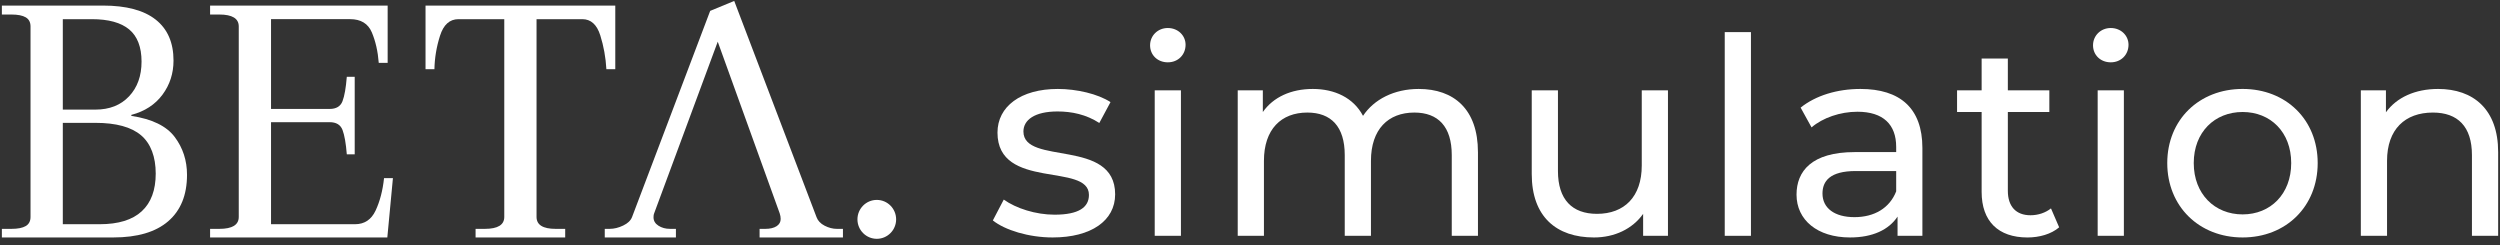 <svg width="357" height="35" viewBox="0 0 357 35" fill="none" xmlns="http://www.w3.org/2000/svg">
<rect x="0" y="0" width="357" height="35" fill="#333333" stroke="none"/>
<path d="M0.268 32.681H1.631C2.541 32.681 3.223 32.548 3.677 32.279C4.131 32.011 4.359 31.577 4.359 30.978V3.777C4.359 3.178 4.131 2.744 3.677 2.476C3.222 2.209 2.54 2.074 1.631 2.074H0.268V0.796H14.711C18.034 0.796 20.545 1.466 22.238 2.806C23.932 4.146 24.778 6.094 24.778 8.648C24.778 10.478 24.253 12.101 23.202 13.521C22.15 14.939 20.669 15.903 18.756 16.406V16.549C21.703 16.991 23.766 17.991 24.942 19.552C26.118 21.113 26.706 22.918 26.706 24.968C26.706 27.838 25.812 30.046 24.025 31.591C22.238 33.136 19.619 33.909 16.168 33.909H0.268V32.68V32.681ZM13.629 15.651C15.635 15.651 17.235 15.021 18.426 13.759C19.618 12.498 20.213 10.842 20.213 8.792C20.213 6.742 19.625 5.181 18.449 4.204C17.273 3.226 15.493 2.737 13.109 2.737H8.969V15.651H13.627H13.629ZM14.24 32.018C16.905 32.018 18.905 31.404 20.237 30.173C21.57 28.944 22.237 27.145 22.237 24.781C22.237 22.416 21.539 20.5 20.142 19.317C18.746 18.135 16.574 17.543 13.627 17.543H8.969V32.018H14.238H14.24Z" fill="white"/>
<path d="M56.109 25.442L55.31 33.91H30V32.681H31.318C33.169 32.681 34.094 32.114 34.094 30.978V3.777C34.094 2.641 33.169 2.074 31.318 2.074H30V0.796H55.357V8.979H54.086C53.96 7.341 53.63 5.889 53.099 4.627C52.565 3.367 51.529 2.735 49.995 2.735H38.703V15.556H47.077C48.018 15.556 48.629 15.186 48.912 14.444C49.195 13.703 49.397 12.545 49.523 10.967H50.652V22.036H49.523C49.397 20.46 49.193 19.3 48.912 18.559C48.629 17.818 48.018 17.448 47.077 17.448H38.703V32.018H50.701C52.049 32.018 53.03 31.364 53.641 30.055C54.252 28.746 54.652 27.209 54.841 25.442H56.111H56.109Z" fill="white"/>
<path d="M67.917 32.681H69.234C71.085 32.681 72.01 32.114 72.01 30.978V2.737H65.47C64.215 2.737 63.336 3.525 62.836 5.101C62.333 6.679 62.067 8.271 62.036 9.879H60.766V0.796H87.862V9.879H86.591C86.498 8.207 86.207 6.599 85.721 5.054C85.234 3.509 84.38 2.737 83.158 2.737H76.618V30.978C76.618 32.114 77.528 32.681 79.346 32.681H80.71V33.91H67.913V32.681H67.917Z" fill="white"/>
<path d="M102.494 5.953L93.415 30.457C93.351 30.583 93.322 30.773 93.322 31.024C93.322 31.529 93.556 31.93 94.028 32.231C94.497 32.531 95.046 32.68 95.675 32.68H96.521V33.91H86.359V32.68H87.065C87.692 32.68 88.336 32.522 88.993 32.206C89.651 31.892 90.076 31.481 90.264 30.977L101.413 1.554L104.847 0.135L116.608 31.026C116.796 31.531 117.179 31.932 117.761 32.233C118.341 32.533 118.93 32.682 119.526 32.682H120.372V33.911H108.469V32.682H109.269C109.958 32.682 110.5 32.557 110.892 32.304C111.284 32.052 111.48 31.705 111.48 31.264C111.48 31.012 111.434 30.743 111.339 30.46L102.494 5.956V5.953Z" fill="white"/>
<path d="M141.778 31.478L143.337 28.5C145.092 29.755 147.899 30.657 150.589 30.657C154.059 30.657 155.5 29.598 155.5 27.834C155.5 23.169 142.441 27.206 142.441 18.935C142.441 15.21 145.754 12.702 151.056 12.702C153.746 12.702 156.787 13.407 158.58 14.583L156.982 17.561C155.112 16.347 153.045 15.916 151.018 15.916C147.743 15.916 146.145 17.13 146.145 18.778C146.145 23.678 159.243 19.679 159.243 27.754C159.243 31.517 155.811 33.909 150.316 33.909C146.885 33.909 143.494 32.85 141.778 31.478Z" fill="white"/>
<path d="M164.231 6.469C164.231 5.098 165.323 4 166.764 4C168.206 4 169.3 5.059 169.3 6.392C169.3 7.802 168.247 8.9 166.764 8.9C165.282 8.9 164.231 7.841 164.231 6.469ZM164.894 12.899H168.637V33.674H164.894V12.899Z" fill="white"/>
<path d="M211.053 21.717V33.674H207.311V22.148C207.311 18.072 205.361 16.073 201.97 16.073C198.227 16.073 195.772 18.465 195.772 22.972V33.674H192.029V22.148C192.029 18.072 190.079 16.073 186.688 16.073C182.946 16.073 180.49 18.465 180.49 22.972V33.674H176.747V12.898H180.333V15.995C181.815 13.88 184.348 12.702 187.467 12.702C190.585 12.702 193.275 13.957 194.639 16.543C196.198 14.19 199.083 12.702 202.592 12.702C207.622 12.702 211.051 15.603 211.051 21.717H211.053Z" fill="white"/>
<path d="M238.185 12.899V33.675H234.638V30.539C233.117 32.696 230.546 33.91 227.62 33.91C222.279 33.91 218.732 30.97 218.732 24.854V12.897H222.475V24.422C222.475 28.499 224.501 30.537 228.049 30.537C231.948 30.537 234.443 28.106 234.443 23.637V12.897H238.185V12.899Z" fill="white"/>
<path d="M246.292 4.586H250.035V33.674H246.292V4.586Z" fill="white"/>
<path d="M274.518 21.131V33.674H270.97V30.931C269.722 32.811 267.423 33.909 264.186 33.909C259.509 33.909 256.544 31.401 256.544 27.795C256.544 24.463 258.689 21.719 264.849 21.719H270.775V20.975C270.775 17.801 268.944 15.957 265.24 15.957C262.784 15.957 260.289 16.819 258.689 18.191L257.13 15.368C259.275 13.643 262.355 12.702 265.668 12.702C271.322 12.702 274.518 15.445 274.518 21.131ZM270.775 27.325V24.424H265.006C261.302 24.424 260.251 25.875 260.251 27.637C260.251 29.714 261.967 31.008 264.813 31.008C267.659 31.008 269.842 29.714 270.777 27.323L270.775 27.325Z" fill="white"/>
<path d="M294.049 32.459C292.918 33.439 291.203 33.911 289.527 33.911C285.356 33.911 282.977 31.599 282.977 27.404V15.997H279.468V12.9H282.977V8.354H286.72V12.9H292.646V15.997H286.72V27.249C286.72 29.483 287.889 30.738 289.956 30.738C291.048 30.738 292.101 30.385 292.88 29.759L294.049 32.464V32.459Z" fill="white"/>
<path d="M298.884 6.469C298.884 5.098 299.976 4 301.417 4C302.858 4 303.952 5.059 303.952 6.392C303.952 7.802 302.899 8.9 301.417 8.9C299.935 8.9 298.884 7.841 298.884 6.469ZM299.547 12.899H303.289V33.674H299.547V12.899Z" fill="white"/>
<path d="M309.485 23.285C309.485 17.091 314.047 12.7 320.246 12.7C326.444 12.7 330.966 17.091 330.966 23.285C330.966 29.479 326.444 33.909 320.246 33.909C314.047 33.909 309.485 29.479 309.485 23.285ZM327.184 23.285C327.184 18.855 324.222 15.993 320.246 15.993C316.269 15.993 313.267 18.855 313.267 23.285C313.267 27.715 316.269 30.616 320.246 30.616C324.222 30.616 327.184 27.715 327.184 23.285Z" fill="white"/>
<path d="M356.736 21.717V33.674H352.993V22.148C352.993 18.072 350.966 16.073 347.419 16.073C343.442 16.073 340.869 18.465 340.869 22.972V33.674H337.126V12.898H340.712V16.034C342.233 13.918 344.884 12.702 348.159 12.702C353.189 12.702 356.736 15.603 356.736 21.717Z" fill="white"/>
<path d="M125.206 34.102C126.731 34.102 127.968 32.858 127.968 31.325C127.968 29.791 126.731 28.547 125.206 28.547C123.68 28.547 122.443 29.791 122.443 31.325C122.443 32.858 123.68 34.102 125.206 34.102Z" fill="white"/>
</svg>
